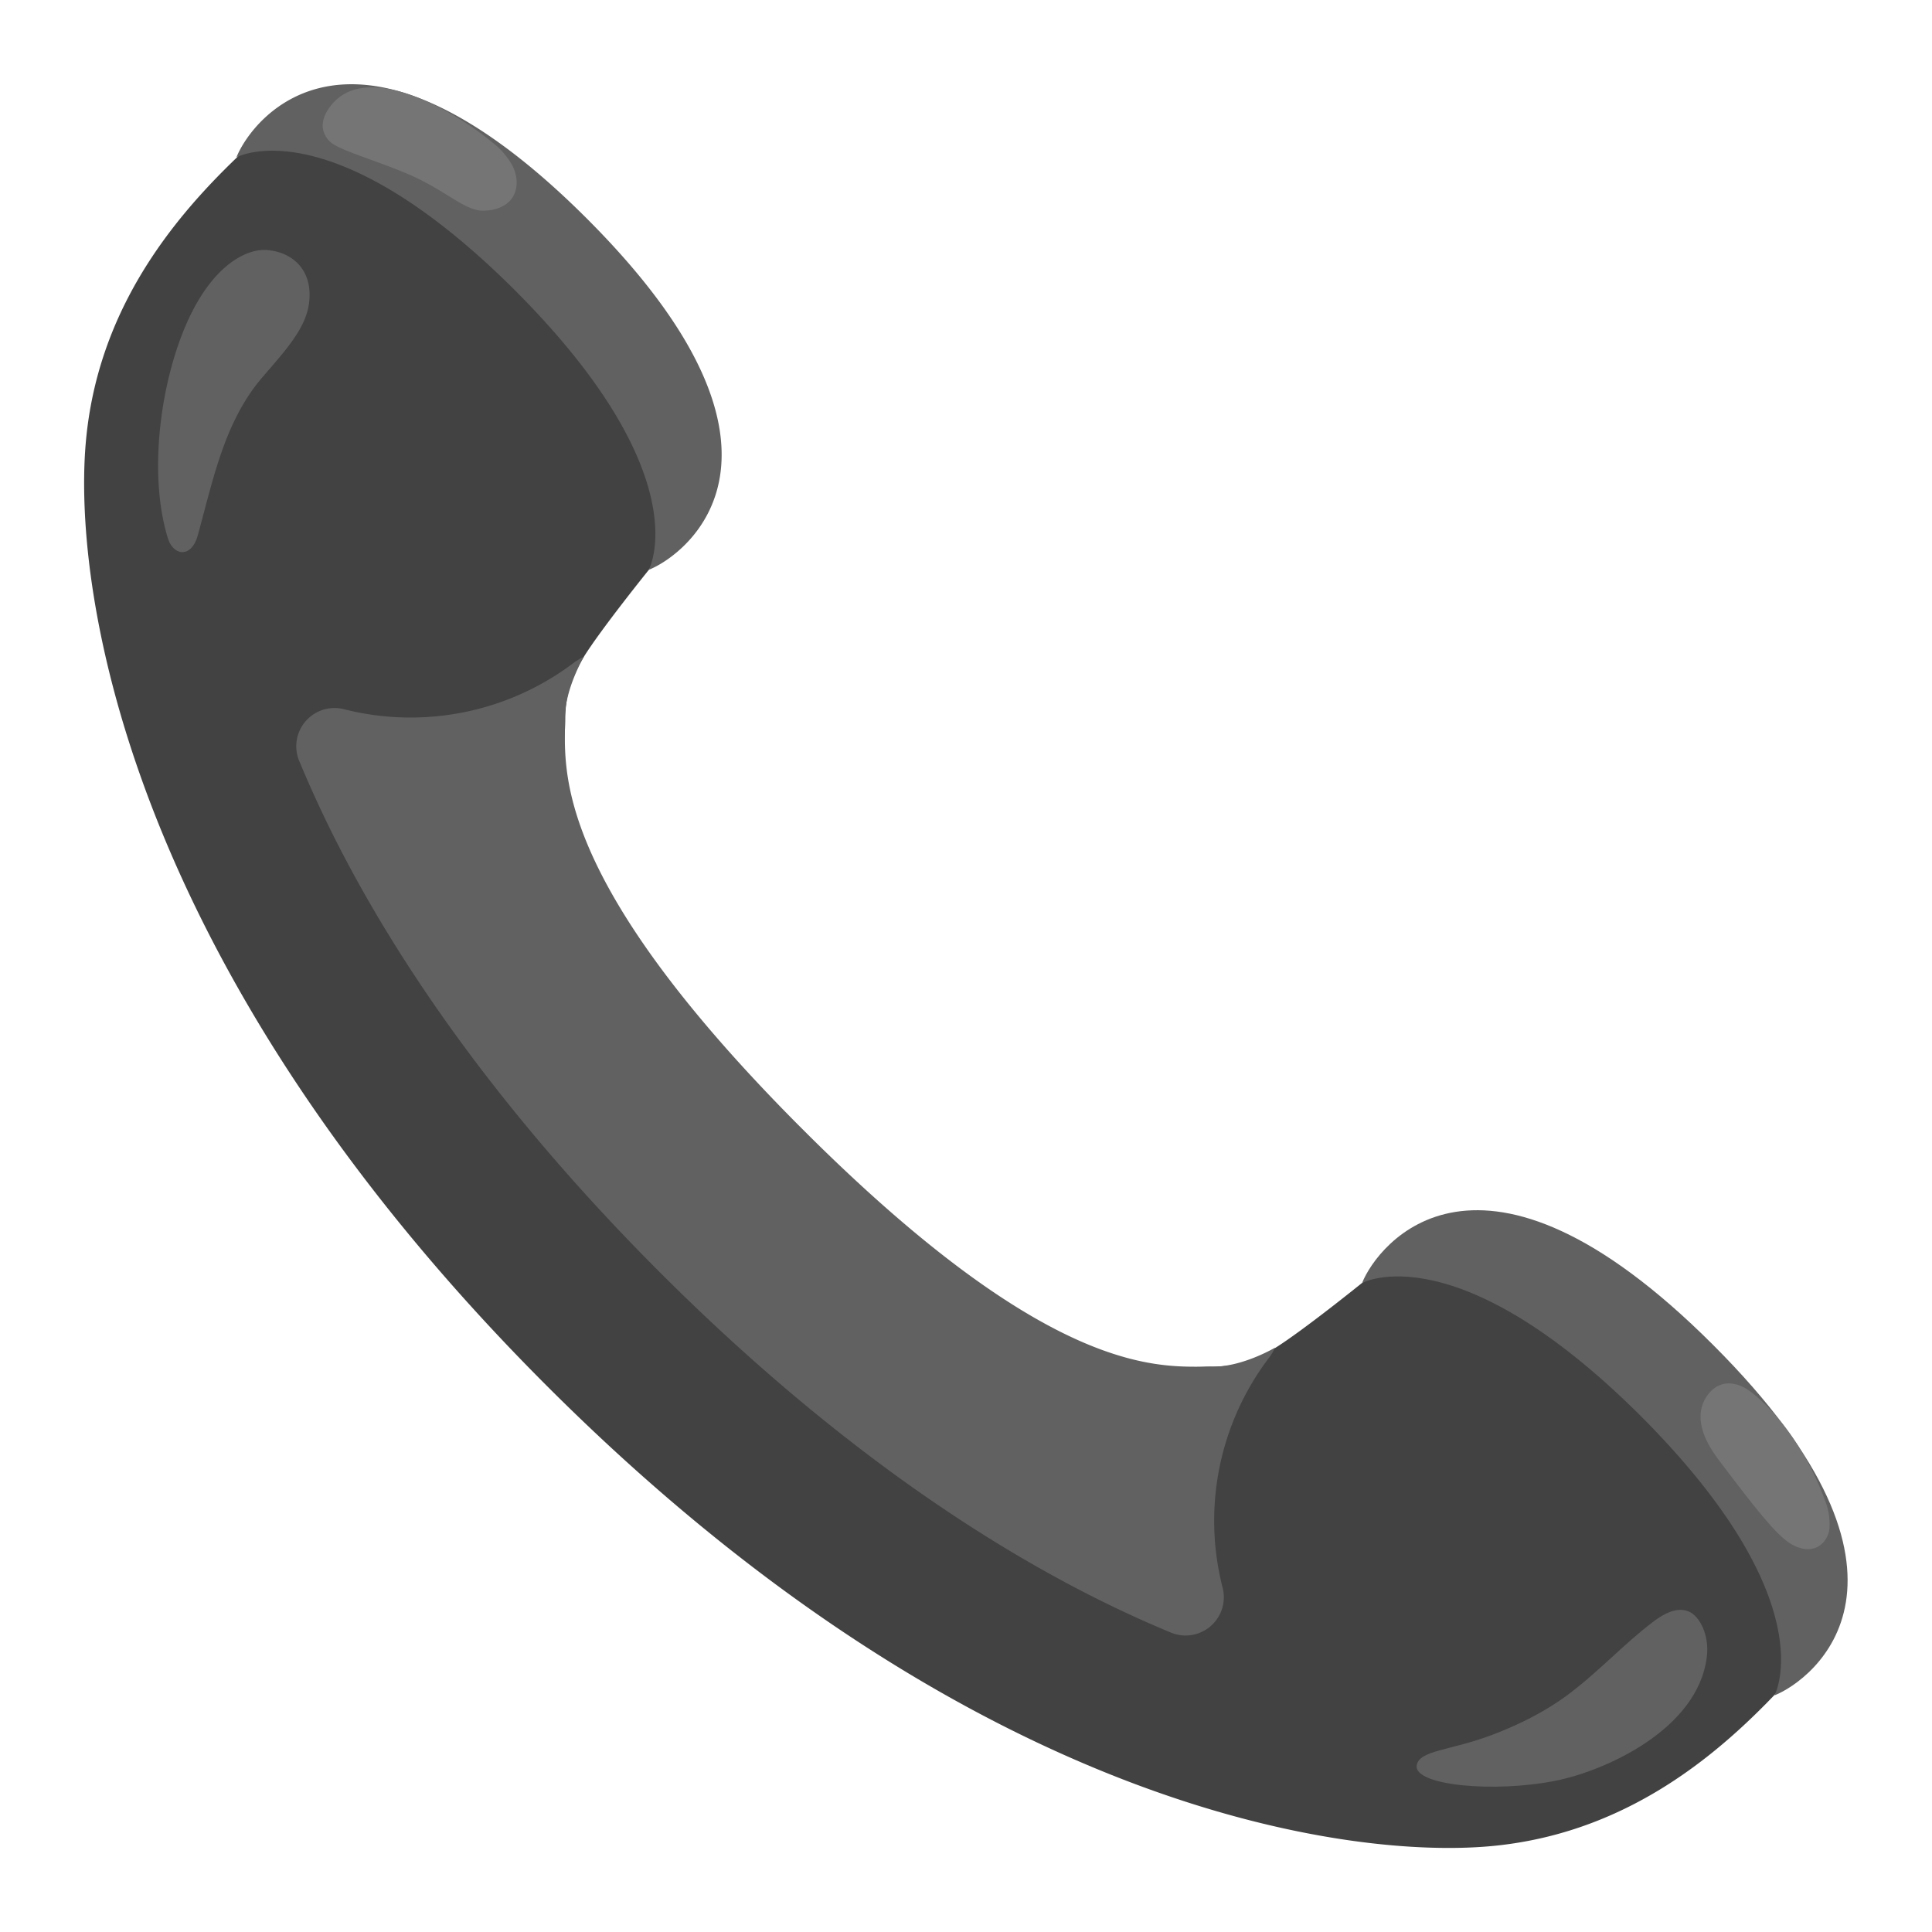 <svg width="21" height="21" viewBox="0 0 21 21" fill="none" xmlns="http://www.w3.org/2000/svg"><path d="M.938 4.752C.78 6.3 1.307 10.425 5.94 15.06s8.758 5.16 10.306 5.003 2.569-1.114 3.241-1.853c.037-.042.092-.106.148-.186.388-.55.582-1.032-1.344-2.958-2.056-2.056-3.048-1.41-3.486-1.121 0 0-.634.512-.94.704-.2.125-.403.206-.687.206-.539.002-1.499.305-4.155-2.268l-.302-.309a13 13 0 0 1-.308-.301C5.839 9.319 6.142 8.36 6.144 7.82c0-.285.081-.487.206-.687.191-.305.704-.941.704-.941.29-.438.935-1.43-1.121-3.486C4.008.782 3.525.977 2.974 1.366c-.08.055-.143.108-.185.146-.738.671-1.695 1.694-1.851 3.24" fill="#424242"/><path d="M17.84 15.397c2.007 2.014 1.448 3.031 1.448 3.031.415-.165 1.877-1.268-.668-3.81-2.544-2.543-3.65-1.087-3.815-.672 0-.001 1.02-.559 3.034 1.45" fill="#616161"/><path d="M17.043 18.42c.327-.242.604-.549.93-.795.111-.084.257-.164.384-.108.12.05.226.263.195.496-.1.793-1.118 1.238-1.639 1.342-.678.136-1.547.051-1.514-.165.026-.169.37-.16.826-.335.29-.11.569-.25.818-.434" fill="#616161"/><path d="M18.673 15.857c.494.656.674.867.826.942.231.113.367-.037.386-.18a.7.7 0 0 0-.052-.32c-.154-.422-.441-.891-.802-1.17-.174-.133-.377-.133-.497.077-.123.22.005.472.139.65" fill="#757575"/><path d="M3.252 8.27c.402.969 1.398 3.036 3.918 5.557 2.521 2.52 4.588 3.516 5.556 3.918a.416.416 0 0 0 .563-.489 2.93 2.93 0 0 1 .514-2.51c.024-.033.04-.065.057-.098 0 0-.356.212-.685.207-.52-.008-1.685.186-4.452-2.581S6.148 8.341 6.14 7.822c-.005-.33.208-.685.208-.685a1 1 0 0 0-.098.057 2.94 2.94 0 0 1-2.51.515.416.416 0 0 0-.488.562m2.35-5.111C3.588 1.15 2.57 1.71 2.57 1.71c.165-.415 1.268-1.876 3.811.668s1.086 3.651.67 3.816c.002 0 .56-1.02-1.45-3.035M1.824 5.848c-.18-.585-.115-1.382.084-2.011.294-.927.756-1.131.98-1.12.277.015.522.208.47.586-.038.278-.276.529-.512.805-.41.481-.532 1.118-.696 1.71-.07.253-.266.226-.326.03" fill="#616161"/><path d="M3.564 1.194c-.077.12-.079.243.02.343.093.095.5.203.872.364.382.167.596.389.792.389.123 0 .256-.04.323-.144.064-.1.054-.232.003-.337a.8.8 0 0 0-.228-.265c-.369-.309-1.402-.944-1.782-.35" fill="#757575"/></svg>